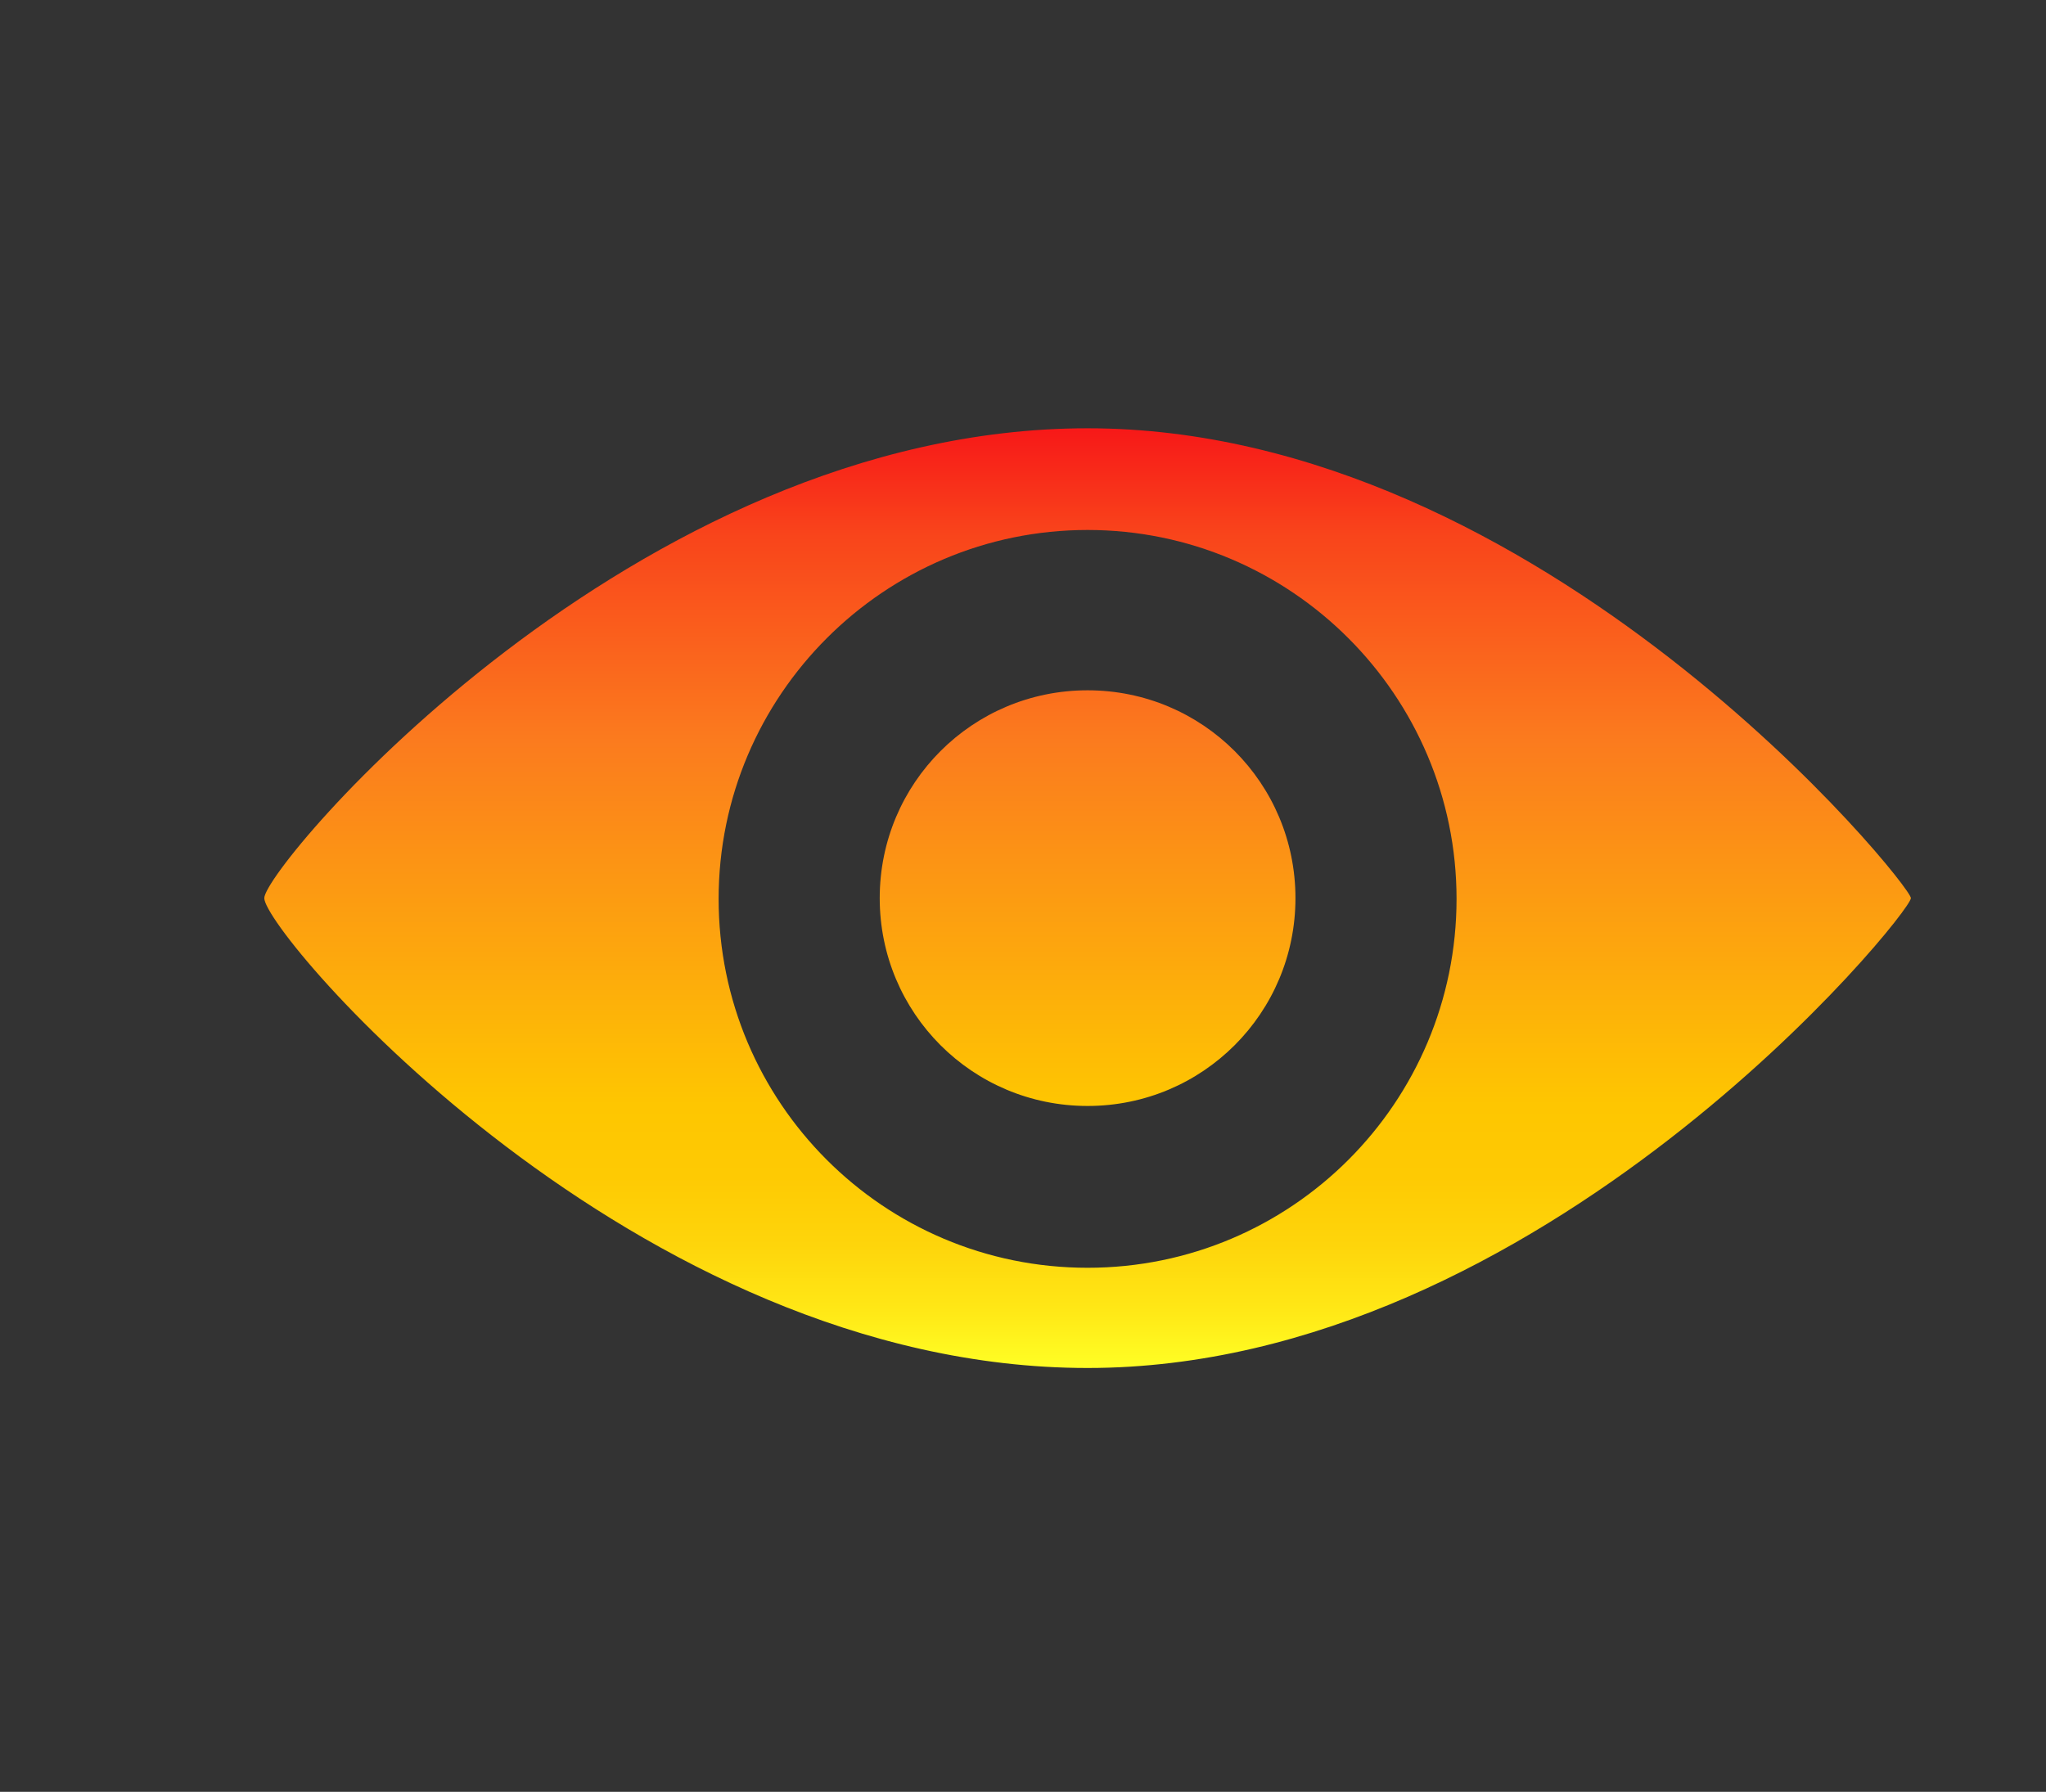 <?xml version="1.0" encoding="UTF-8"?> <svg xmlns="http://www.w3.org/2000/svg" xmlns:xlink="http://www.w3.org/1999/xlink" version="1.1" id="Layer_1" x="0px" y="0px" viewBox="0 0 275.6 241.4" style="enable-background:new 0 0 275.6 241.4;" xml:space="preserve"><rect x="0" y="0" width="275.6" height="241.4" fill="#333333" stroke="none"/> <style type="text/css"> .st0{fill:url(#SVGID_1_);} </style> <linearGradient id="SVGID_1_" gradientUnits="userSpaceOnUse" x1="146.55" y1="184.367" x2="146.55" y2="57.698"> <stop offset="0" style="stop-color:#FFFF25"></stop> <stop offset="6.114669e-02" style="stop-color:#FFE816"></stop> <stop offset="0.131" style="stop-color:#FED50B"></stop> <stop offset="0.204" style="stop-color:#FECA03"></stop> <stop offset="0.281" style="stop-color:#FEC601"></stop> <stop offset="0.668" style="stop-color:#FB7B1E"></stop> <stop offset="0.888" style="stop-color:#F9441B"></stop> <stop offset="1" style="stop-color:#F71818"></stop> </linearGradient> <path class="st0" d="M146.5,57.7c-61.3,0-110.9,59.1-110.9,63.3c0,4.7,49.7,63.3,110.9,63.3s110.9-61.2,110.9-63.3 C257.5,119.3,207.8,57.7,146.5,57.7z M146.5,170.8c-27.5,0-49.7-22.3-49.7-49.7s22.3-49.7,49.7-49.7s49.7,22.3,49.7,49.7 S174,170.8,146.5,170.8z M118.5,121c0-15.5,12.5-28,28-28s28,12.5,28,28s-12.5,28-28,28S118.5,136.5,118.5,121z"></path> </svg> 